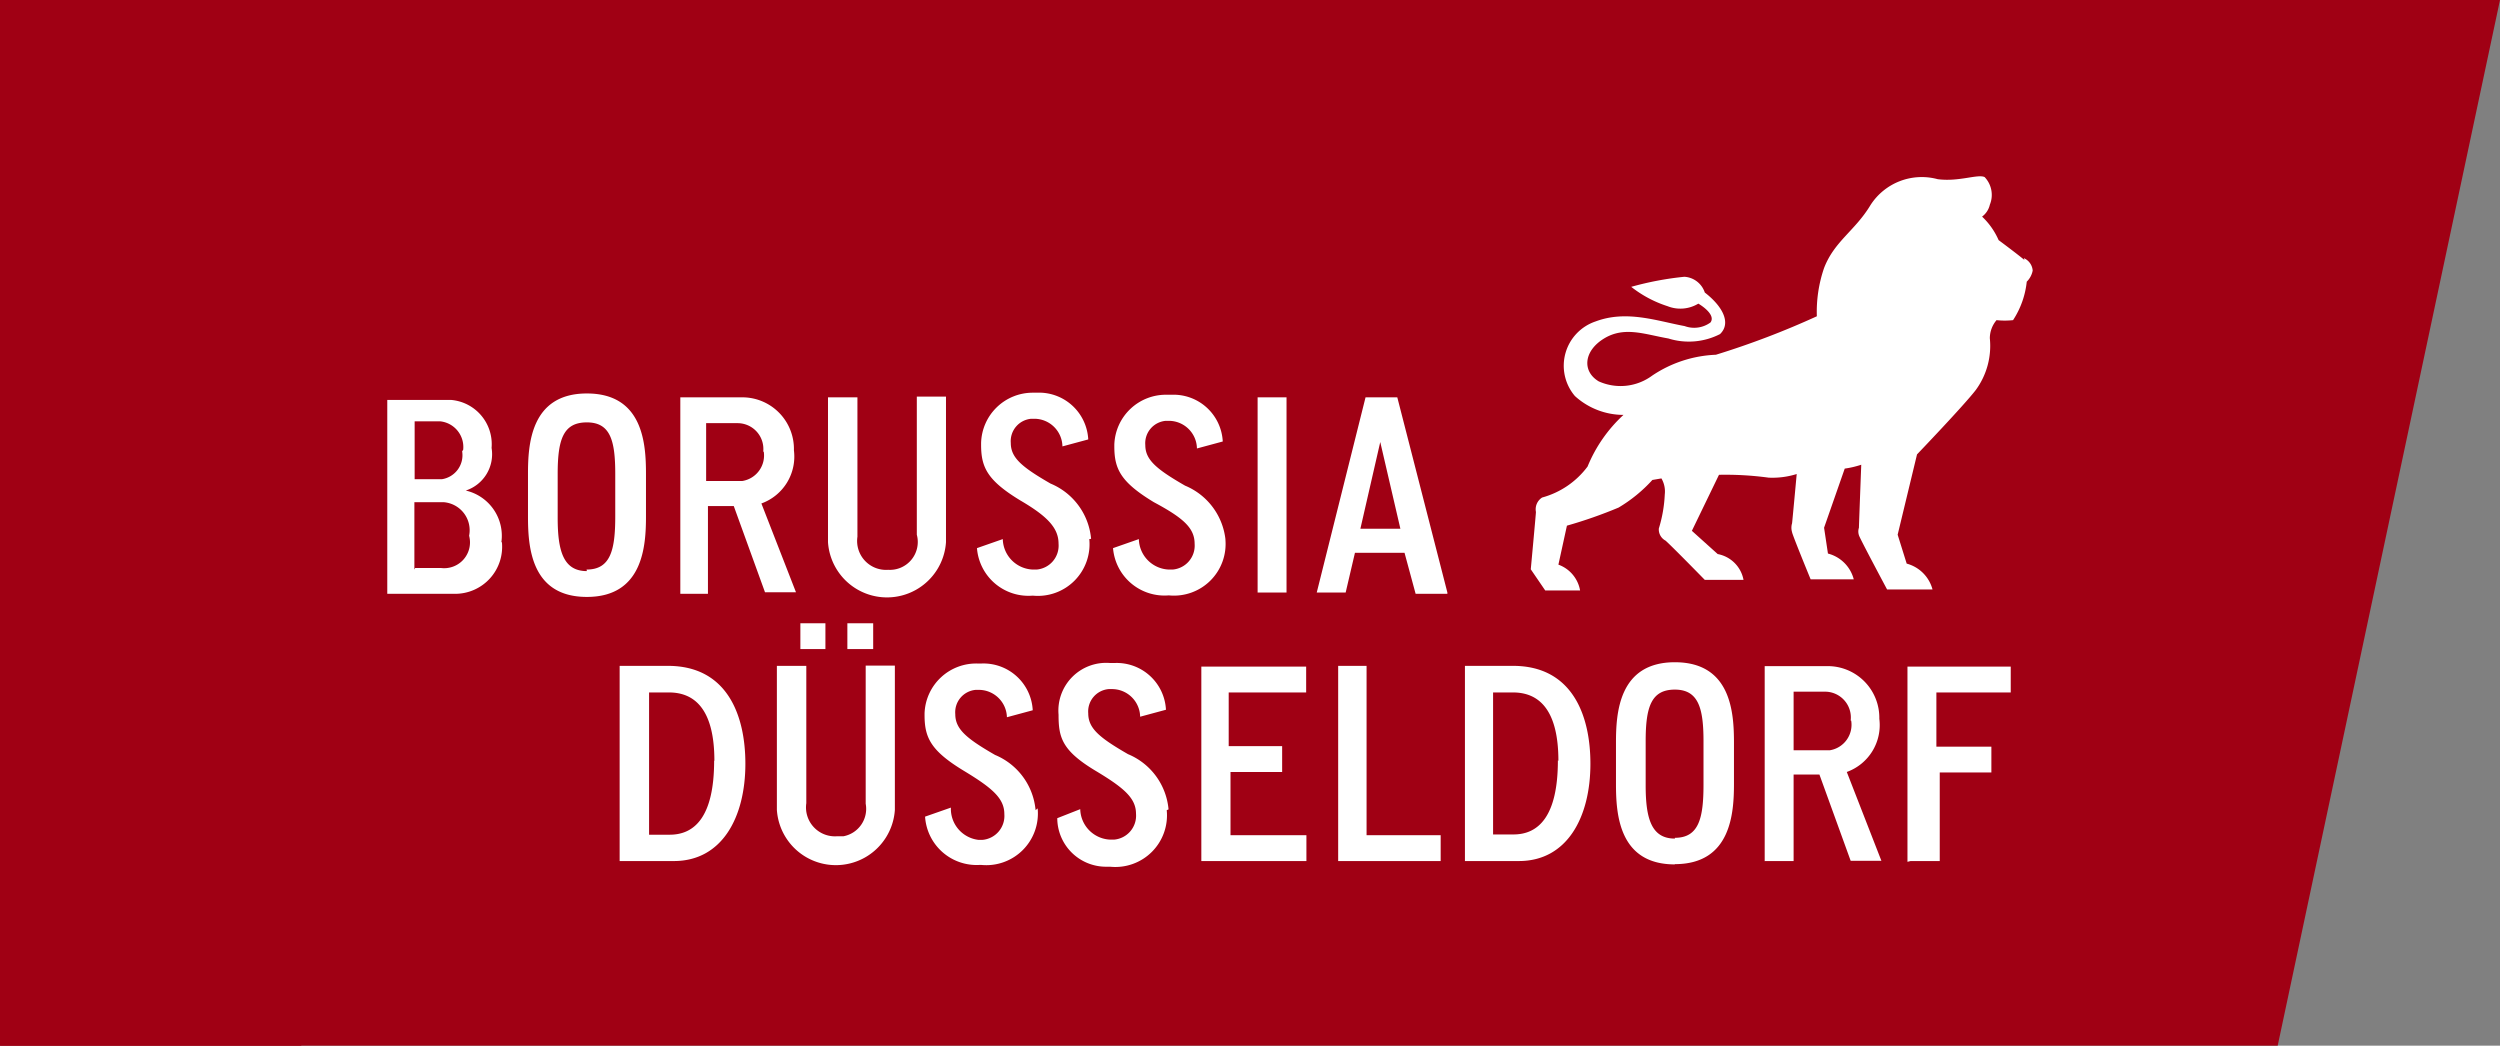 <?xml version="1.0" encoding="UTF-8" standalone="no"?>
<svg
   id="9f31d91a-2ddf-4d4e-866f-cbbfabb87a93"
   data-name="e183b2c2-a38e-41f1-bdab-035a917cfe0c"
   viewBox="0 0 96.83 40.5"
   version="1.1"
   sodipodi:docname="05_Borussia_Düsseldorf_logo_(2024).svg"
   width="96.83"
   height="40.5"
   inkscape:version="1.2.2 (732a01da63, 2022-12-09)"
   xmlns:inkscape="http://www.inkscape.org/namespaces/inkscape"
   xmlns:sodipodi="http://sodipodi.sourceforge.net/DTD/sodipodi-0.dtd"
   xmlns="http://www.w3.org/2000/svg"
   xmlns:svg="http://www.w3.org/2000/svg">
  <rect x="0" y="0" width="96.83" height="40.5" fill="#808080" stroke="none"/>
  <sodipodi:namedview
     id="namedview22"
     pagecolor="#ffffff"
     bordercolor="#000000"
     borderopacity="0.25"
     inkscape:showpageshadow="2"
     inkscape:pageopacity="0.0"
     inkscape:pagecheckerboard="0"
     inkscape:deskcolor="#d1d1d1"
     showgrid="false"
     inkscape:zoom="6.03"
     inkscape:cx="100"
     inkscape:cy="20.232172"
     inkscape:window-width="1920"
     inkscape:window-height="1027"
     inkscape:window-x="-8"
     inkscape:window-y="-8"
     inkscape:window-maximized="1"
     inkscape:current-layer="9f31d91a-2ddf-4d4e-866f-cbbfabb87a93" />
  <defs
     id="defs5">
    <clipPath
       id="fe40683e-ca9e-4ac3-9746-a1389aaeda1a">
      <rect
         width="200"
         height="40.5"
         style="fill:none"
         id="rect2"
         x="0"
         y="0" />
    </clipPath>
  </defs>
  <title
     id="title7">borussia-duesseldorf_logo</title>
  <g
     clip-path="url(#fe40683e-ca9e-4ac3-9746-a1389aaeda1a)"
     id="g19">
    <polygon
       points="96.83,0 8.6,0 0,40.5 88.22,40.5 "
       style="fill:#a00014"
       id="polygon9" />
    <path
       d="m 78.41,10.07 c -0.26,-0.22 -1,-0.77 -1,-0.77 a 2.78,2.78 0 0 0 -0.64,-0.91 0.79,0.79 0 0 0 0.3,-0.46 1,1 0 0 0 -0.2,-1.07 c -0.26,-0.13 -1,0.19 -1.82,0.08 a 2.36,2.36 0 0 0 -2.6,1 c -0.6,1 -1.4,1.4 -1.8,2.44 a 5.24,5.24 0 0 0 -0.28,1.87 32.27,32.27 0 0 1 -3.91,1.49 4.75,4.75 0 0 0 -2.47,0.81 2.06,2.06 0 0 1 -2.07,0.22 c -0.65,-0.39 -0.58,-1.18 0.21,-1.66 0.79,-0.48 1.57,-0.16 2.49,0 a 2.65,2.65 0 0 0 2,-0.17 c 0.44,-0.42 0.11,-1.07 -0.59,-1.61 a 0.89,0.89 0 0 0 -0.79,-0.61 12.05,12.05 0 0 0 -2.06,0.39 4.48,4.48 0 0 0 1.41,0.75 1.34,1.34 0 0 0 1.19,-0.1 c 0.3,0.18 0.65,0.49 0.47,0.73 a 1.07,1.07 0 0 1 -1,0.14 C 64.17,12.43 63,12 61.8,12.45 a 1.81,1.81 0 0 0 -0.8,2.89 2.8,2.8 0 0 0 1.88,0.73 5.61,5.61 0 0 0 -1.39,2 3.27,3.27 0 0 1 -1.76,1.2 0.54,0.54 0 0 0 -0.24,0.56 c 0,0.07 -0.2,2.22 -0.2,2.22 l 0.56,0.82 h 1.35 a 1.3,1.3 0 0 0 -0.84,-1 l 0.33,-1.51 a 17.75,17.75 0 0 0 2,-0.7 5.69,5.69 0 0 0 1.31,-1.07 l 0.35,-0.06 a 1,1 0 0 1 0.13,0.62 5.23,5.23 0 0 1 -0.23,1.32 0.49,0.49 0 0 0 0.26,0.47 c 0.26,0.23 1.52,1.52 1.52,1.52 h 1.5 a 1.25,1.25 0 0 0 -1,-1 l -1,-0.9 1.05,-2.17 a 12.46,12.46 0 0 1 1.92,0.11 3.13,3.13 0 0 0 1.09,-0.14 c 0,0 -0.17,1.85 -0.18,1.91 a 0.59,0.59 0 0 0 0,0.34 c 0,0.08 0.72,1.83 0.72,1.83 h 1.67 a 1.39,1.39 0 0 0 -1,-1 l -0.15,-1 0.8,-2.29 A 3.63,3.63 0 0 0 72.09,18 c 0,0 -0.09,2.36 -0.09,2.44 a 0.46,0.46 0 0 0 0,0.29 c 0,0.06 1.09,2.1 1.09,2.1 h 1.76 a 1.41,1.41 0 0 0 -1,-1 L 73.5,20.71 74.25,17.6 c 0,0 1.83,-1.91 2.28,-2.5 a 2.89,2.89 0 0 0 0.54,-2 1.09,1.09 0 0 1 0.26,-0.7 3,3 0 0 0 0.64,0 3.36,3.36 0 0 0 0.53,-1.49 0.82,0.82 0 0 0 0.23,-0.43 A 0.57,0.57 0 0 0 78.39,10"
       style="fill:#ffffff"
       id="path11" />
    <path
       d="m 74,33.35 h 1.13 v -3.43 h 2 v -1 H 75 v -2.1 h 2.88 v -1 h -4 v 7.56 z m -2.3,-5.44 a 1,1 0 0 1 -0.83,1.15 h -1.4 v -2.27 h 1.21 a 1,1 0 0 1 1,1.12 m -3.32,5.44 h 1.11 V 30 h 1 l 1.21,3.34 h 1.19 L 71.53,29.9 A 1.93,1.93 0 0 0 72.79,27.84 2,2 0 0 0 70.8,25.8 h -2.45 v 7.56 0 z m -3.49,0.12 c 2.19,0 2.29,-2 2.29,-3.12 v -1.58 c 0,-1.15 -0.1,-3.12 -2.29,-3.12 -2.19,0 -2.28,2 -2.28,3.12 v 1.59 c 0,1.15 0.1,3.12 2.28,3.12 m 0,-1 c -0.91,0 -1.13,-0.78 -1.13,-2.06 v -1.71 c 0,-1.32 0.21,-2 1.13,-2 0.92,0 1.11,0.73 1.11,2 v 1.68 c 0,1.3 -0.18,2.06 -1.11,2.06 m -4.53,-3 c 0,2.18 -0.76,2.87 -1.72,2.87 h -0.79 v -5.5 h 0.77 c 1.06,0 1.76,0.74 1.76,2.65 m -3.65,3.88 h 2.12 c 1.87,0 2.77,-1.7 2.77,-3.77 0,-1.87 -0.7,-3.79 -3,-3.79 h -1.86 v 7.56 0 z m -4.91,0 h 4 v -1 h -2.87 v -6.56 h -1.1 v 7.56 0 z m -5.27,0 h 4.07 v -1 H 47.66 V 29.9 h 2 v -1 h -2.07 v -2.08 h 3 v -1 h -4.06 z m -1.27,-2 a 2.56,2.56 0 0 0 -1.57,-2.14 c -1.11,-0.64 -1.54,-1 -1.54,-1.58 a 0.87,0.87 0 0 1 0.79,-0.94 h 0.14 a 1.09,1.09 0 0 1 1.08,1.07 l 1,-0.27 a 1.91,1.91 0 0 0 -2,-1.81 H 43 a 1.85,1.85 0 0 0 -2,2 c 0,0.87 0.12,1.38 1.41,2.16 1.12,0.67 1.59,1.07 1.59,1.68 a 0.93,0.93 0 0 1 -0.85,1 H 43 a 1.21,1.21 0 0 1 -1.16,-1.18 l -0.89,0.35 a 1.89,1.89 0 0 0 1.9,1.88 H 43 a 2,2 0 0 0 2.19,-2.19 m -5.08,0 A 2.56,2.56 0 0 0 38.54,29.24 C 37.43,28.6 37,28.24 37,27.66 a 0.87,0.87 0 0 1 0.79,-0.94 h 0.14 A 1.09,1.09 0 0 1 39,27.78 l 1,-0.27 A 1.91,1.91 0 0 0 38,25.7 h -0.12 a 2,2 0 0 0 -2.07,1.93 c 0,0 0,0 0,0.07 0,0.87 0.24,1.38 1.53,2.16 1.09,0.66 1.56,1.06 1.56,1.67 a 0.93,0.93 0 0 1 -0.85,1 H 37.9 a 1.21,1.21 0 0 1 -1.07,-1.25 l -1,0.35 a 2,2 0 0 0 2.12,1.87 H 38 a 2,2 0 0 0 2.19,-2.19 m -7.37,-6.17 h 1 v -1 h -1 z m -1.85,0 h 1 v -1 H 31 v 1 z m 3.69,0.64 h -1.13 v 5.35 a 1.08,1.08 0 0 1 -0.86,1.26 h -0.25 a 1.12,1.12 0 0 1 -1.19,-1.28 v -5.32 h -1.14 v 5.58 a 2.29,2.29 0 0 0 4.57,0 v -5.58 0 z m -7,3.68 c 0,2.18 -0.76,2.87 -1.72,2.87 h -0.8 v -5.51 h 0.77 c 1.06,0 1.76,0.74 1.76,2.65 M 24,33.35 h 2.1 c 1.87,0 2.77,-1.7 2.77,-3.77 0,-1.87 -0.7,-3.79 -3,-3.79 H 24 Z"
       style="fill:#ffffff"
       id="path13" />
    <path
       d="m 52.69,20.48 0.77,-3.36 0.78,3.36 z m 3.37,2.47 -1.94,-7.56 H 52.89 L 51,22.95 h 1.12 l 0.36,-1.54 H 54.4 L 54.83,23 h 1.23 z m -7.32,0 h 1.09 v -7.56 h -1.12 v 7.56 0 z m -1.27,-2 A 2.56,2.56 0 0 0 45.9,18.81 c -1.11,-0.64 -1.54,-1 -1.54,-1.57 a 0.87,0.87 0 0 1 0.79,-0.94 h 0.14 a 1.09,1.09 0 0 1 1.07,1.07 l 1,-0.27 a 1.91,1.91 0 0 0 -2,-1.81 h -0.13 a 2,2 0 0 0 -2.07,1.93 c 0,0 0,0 0,0.07 0,0.87 0.24,1.38 1.53,2.16 1.14,0.61 1.58,1 1.58,1.61 a 0.93,0.93 0 0 1 -0.85,1 h -0.15 a 1.21,1.21 0 0 1 -1.16,-1.18 l -1,0.35 a 2,2 0 0 0 2.16,1.83 v 0 a 2,2 0 0 0 2.19,-2.19 m -5.2,0 a 2.56,2.56 0 0 0 -1.57,-2.14 c -1.11,-0.64 -1.54,-1 -1.54,-1.57 a 0.87,0.87 0 0 1 0.79,-0.94 h 0.14 a 1.09,1.09 0 0 1 1.07,1.07 l 1,-0.27 a 1.91,1.91 0 0 0 -2,-1.81 H 40 a 2,2 0 0 0 -2,1.95 c 0,0 0,0 0,0.07 0,0.87 0.24,1.38 1.53,2.16 C 40.57,20 41,20.45 41,21.06 a 0.93,0.93 0 0 1 -0.85,1 H 40 a 1.21,1.21 0 0 1 -1.16,-1.18 l -1,0.35 A 2,2 0 0 0 40,23.07 v 0 a 2,2 0 0 0 2.19,-2.19 m -5.61,-5.52 h -1.07 v 5.35 a 1.08,1.08 0 0 1 -1.11,1.36 1.12,1.12 0 0 1 -1.19,-1.28 v -5.4 H 32.07 V 21 a 2.29,2.29 0 0 0 4.57,0 v -5.64 z m -7,2.12 a 1,1 0 0 1 -0.83,1.15 h -1.4 v -2.24 h 1.21 a 1,1 0 0 1 1,1.12 M 26.31,23 h 1.11 v -3.4 h 1 l 1.21,3.34 h 1.2 L 29.49,19.5 A 1.93,1.93 0 0 0 30.75,17.44 2,2 0 0 0 28.8,15.39 H 26.35 V 23 23 Z m -3.58,0.12 c 2.19,0 2.29,-2 2.29,-3.12 v -1.64 c 0,-1.15 -0.1,-3.12 -2.29,-3.12 -2.19,0 -2.28,2 -2.28,3.12 V 20 c 0,1.15 0.1,3.12 2.28,3.12 m 0,-1 c -0.91,0 -1.13,-0.78 -1.13,-2.06 v -1.7 c 0,-1.33 0.21,-2 1.13,-2 0.92,0 1.1,0.72 1.1,2 V 20 c 0,1.3 -0.18,2.06 -1.11,2.06 m -6.67,0 v -2.61 h 1.12 a 1.09,1.09 0 0 1 1,1.3 1,1 0 0 1 -1.09,1.25 h -1 z m 1.85,-4.58 a 0.94,0.94 0 0 1 -0.78,1.08 h -1.06 v -2.24 h 1 a 1,1 0 0 1 0.88,1.1 M 19.42,21 a 1.8,1.8 0 0 0 -1.38,-2 1.48,1.48 0 0 0 1,-1.65 1.72,1.72 0 0 0 -1.57,-1.86 H 15 V 23 h 2.62 a 1.82,1.82 0 0 0 1.82,-2"
       style="fill:#ffffff"
       id="path15" />
    <rect
       width="11.67"
       height="40.5"
       style="fill:#a00014"
       id="rect17"
       x="0"
       y="0" />
  </g>
</svg>

